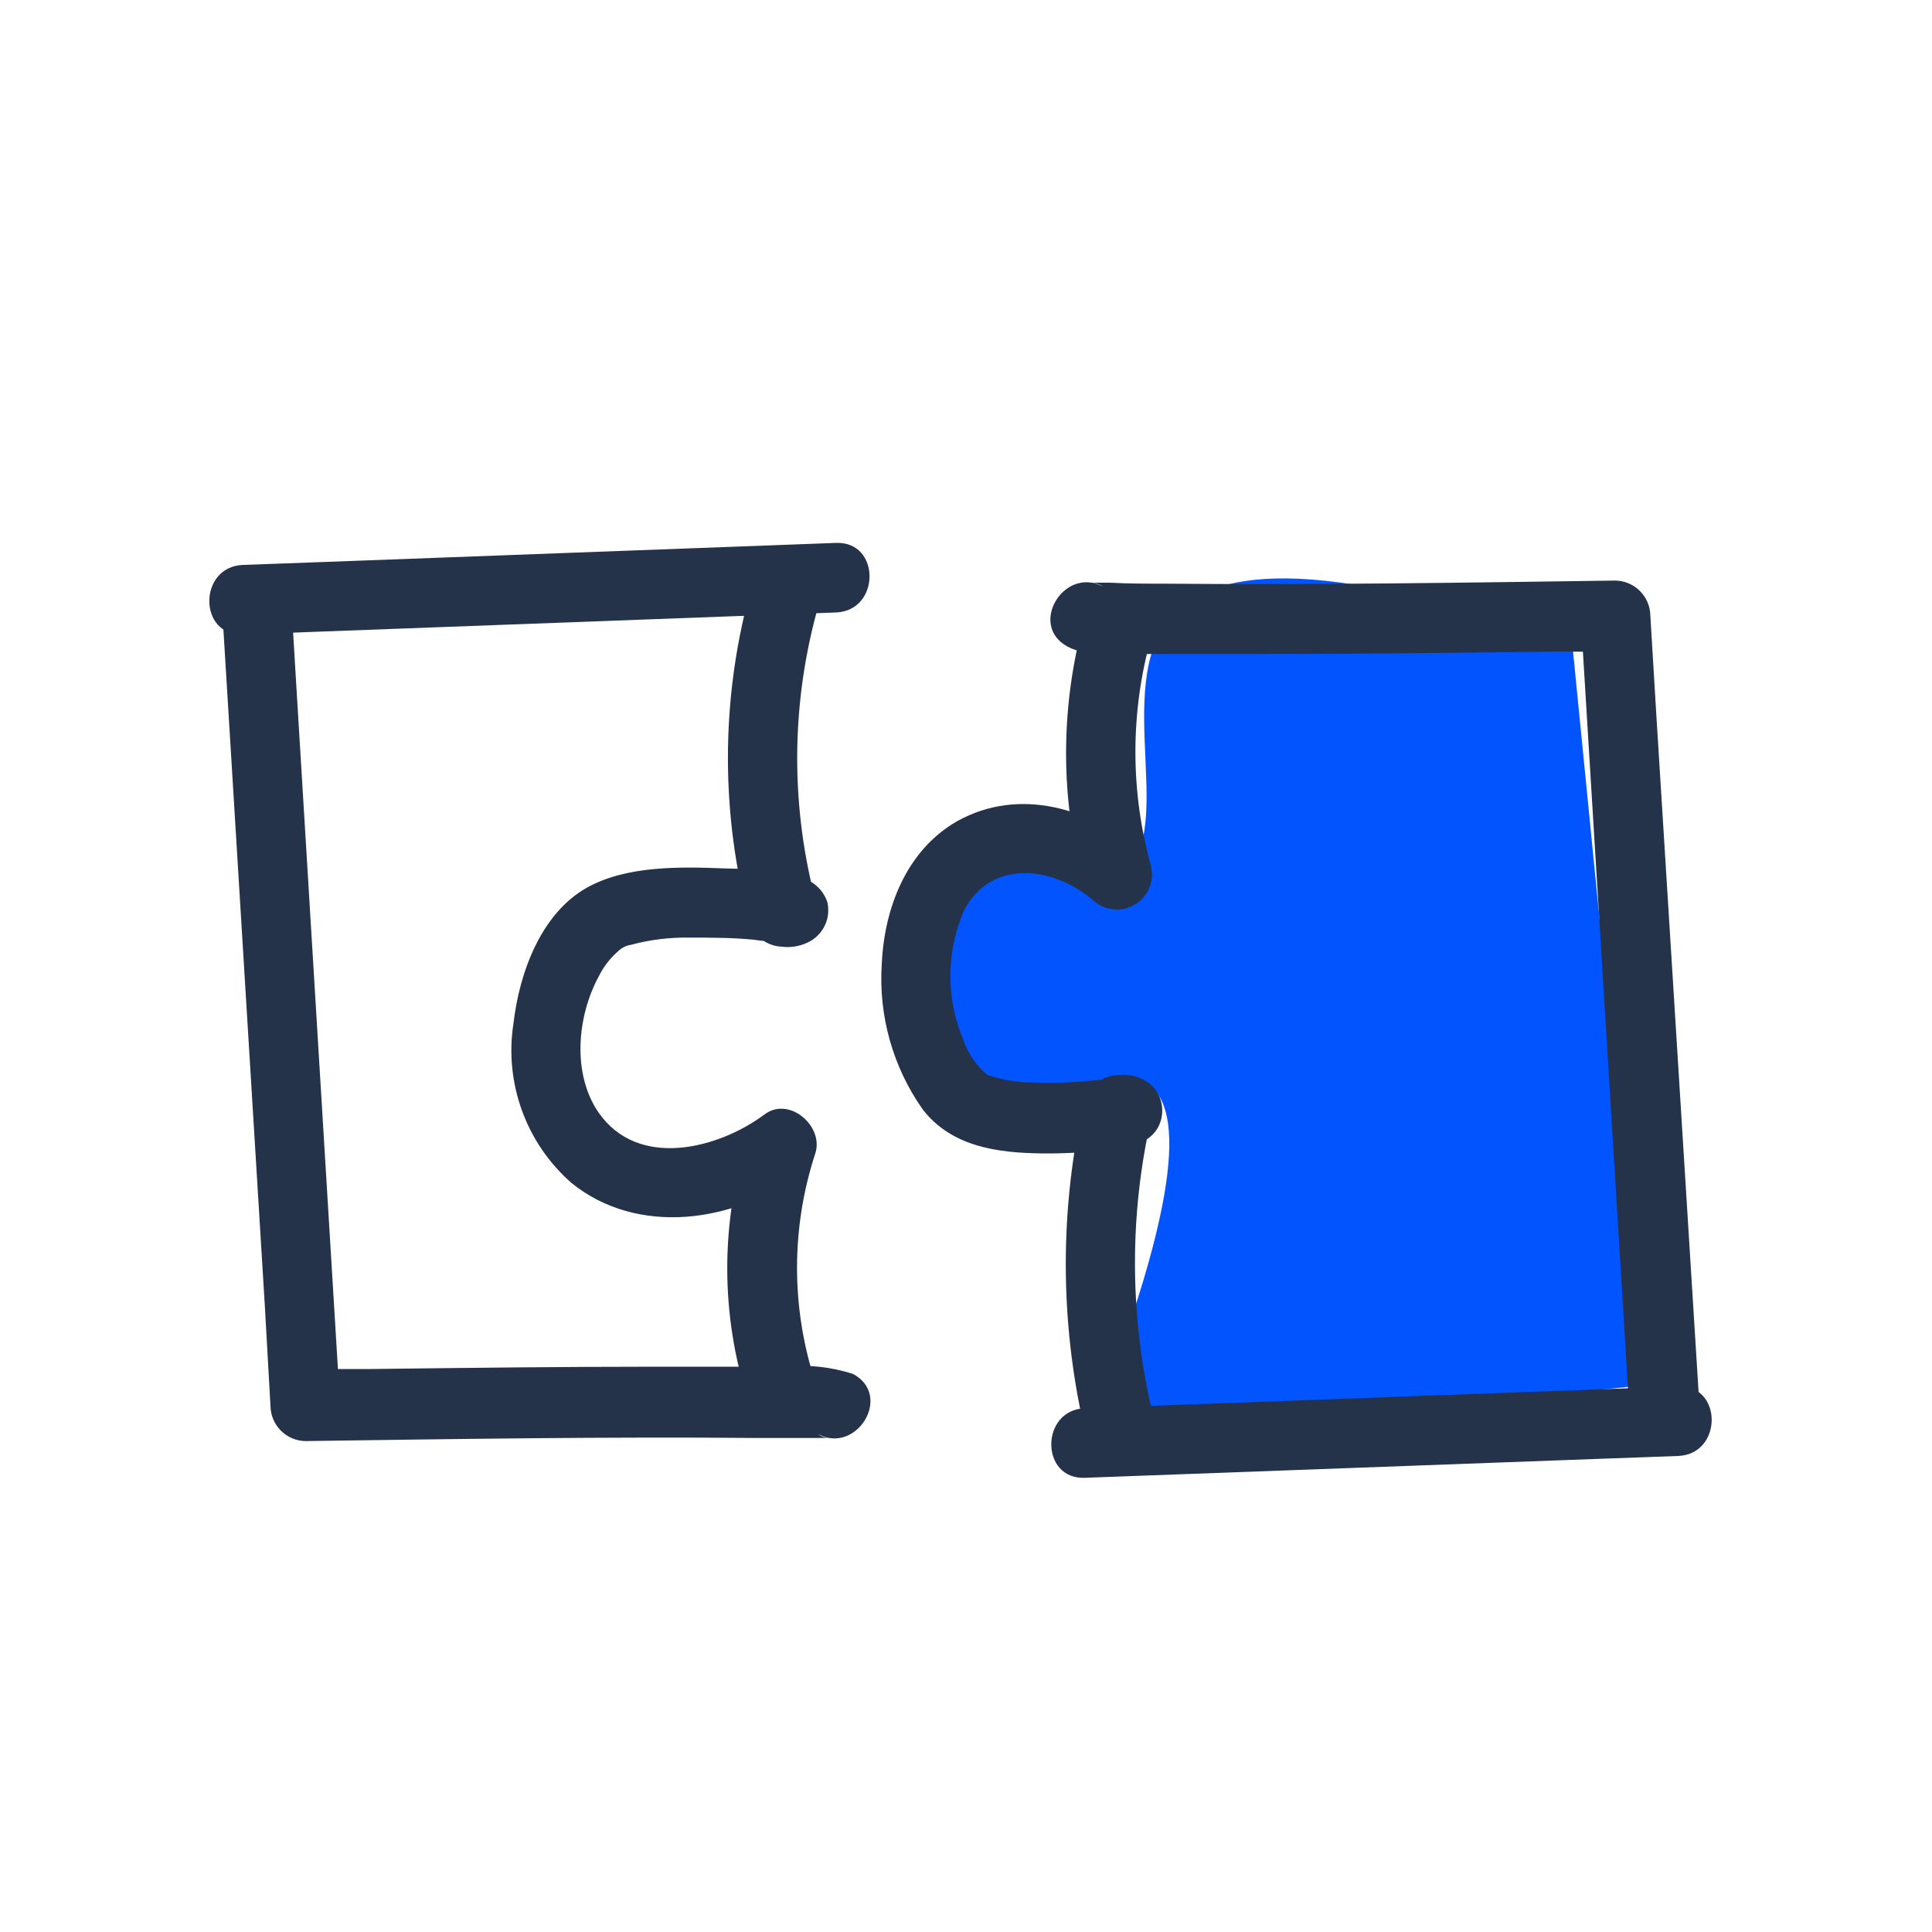 <svg width="120" height="120" viewBox="0 0 120 120" fill="none" xmlns="http://www.w3.org/2000/svg">
<path d="M97.668 40.104C81.228 34.104 75.06 35.544 72.684 38.364C68.976 42.78 73.38 52.104 69.42 54.456C66.444 56.232 62.676 51.744 59.568 53.568C55.776 55.776 55.668 65.796 59.7 68.34C63.42 70.74 68.604 65.4 71.328 67.344C73.188 68.676 73.92 73.404 67.404 89.628L102.204 86.028C100.7 70.7 99.188 55.392 97.668 40.104Z" fill="#0254FF"/>
<path d="M105.601 88.044L102.877 44.401L102.505 38.221C102.493 37.651 102.261 37.109 101.859 36.707C101.456 36.304 100.914 36.073 100.345 36.06C90.949 36.193 81.553 36.337 72.157 36.252C71.101 36.252 70.033 36.252 68.977 36.193H67.957C67.857 36.187 67.757 36.187 67.657 36.193C67.956 36.175 68.252 36.26 68.497 36.432C66.097 35.148 63.841 38.833 66.313 40.164C67.513 40.8 69.301 40.608 70.621 40.62C73.237 40.62 75.853 40.62 78.481 40.62C84.409 40.62 90.337 40.548 96.265 40.477H100.345L98.185 38.316L100.861 82.008L101.233 88.189C101.401 90.948 105.721 90.96 105.553 88.189L105.601 88.044Z" fill="#24324A"/>
<path d="M67.332 38.532C65.844 43.931 65.844 49.633 67.332 55.032L70.932 52.932C67.764 50.208 63.336 48.852 59.46 51C56.304 52.8 54.924 56.4 54.768 59.868C54.559 63.077 55.452 66.261 57.3 68.892C59.076 71.208 61.908 71.604 64.668 71.64C66.032 71.66 67.395 71.584 68.748 71.412C69.948 71.256 71.22 71.184 71.904 70.068C72.138 69.652 72.232 69.172 72.171 68.698C72.111 68.225 71.899 67.784 71.568 67.44C71.279 67.181 70.938 66.987 70.567 66.874C70.196 66.76 69.805 66.728 69.42 66.78C68.945 66.79 68.485 66.954 68.109 67.245C67.733 67.537 67.461 67.942 67.332 68.4C65.82 75.063 65.82 81.981 67.332 88.644C67.956 91.356 72.132 90.216 71.508 87.444C70.157 81.52 70.157 75.368 71.508 69.444L69.42 71.028C70.536 71.028 69.348 71.304 68.52 70.428L68.172 67.812C68.856 66.708 69.912 66.78 68.736 67.008C68.395 67.066 68.05 67.106 67.704 67.128C66.54 67.242 65.369 67.278 64.2 67.236C63.216 67.239 62.239 67.077 61.308 66.756C60.648 66.191 60.148 65.463 59.856 64.644C59.313 63.371 59.032 62.002 59.032 60.618C59.032 59.234 59.313 57.864 59.856 56.592C61.524 53.304 65.448 53.808 67.896 55.92C68.241 56.235 68.677 56.431 69.141 56.48C69.605 56.529 70.073 56.428 70.476 56.192C70.878 55.956 71.195 55.597 71.378 55.168C71.562 54.739 71.603 54.262 71.496 53.808C70.198 49.161 70.198 44.247 71.496 39.6C72.24 36.924 68.064 35.772 67.32 38.4L67.332 38.532Z" fill="#24324A"/>
<path d="M104.244 86.113L72 87.301L67.38 87.469C64.608 87.577 64.596 91.897 67.38 91.789L99.6 90.601L104.232 90.433C107.004 90.325 107.016 86.005 104.232 86.113H104.244Z" fill="#24324A"/>
<path d="M13.777 37.488L16.453 81.168L16.801 87.348C16.813 87.917 17.045 88.459 17.447 88.862C17.85 89.264 18.392 89.496 18.961 89.508C28.357 89.376 37.753 89.232 47.149 89.316C48.205 89.316 49.273 89.316 50.329 89.316H51.349C51.445 89.321 51.541 89.321 51.637 89.316C51.341 89.341 51.046 89.256 50.809 89.076C53.209 90.36 55.465 86.676 52.993 85.344C51.605 84.892 50.137 84.737 48.685 84.888C46.069 84.888 43.441 84.888 40.825 84.888C34.897 84.888 28.969 84.96 23.041 85.032H18.961L21.121 87.192L18.469 43.656L18.097 37.488C17.917 34.716 13.597 34.704 13.777 37.488Z" fill="#24324A"/>
<path d="M50.64 85.848C49.127 81.233 49.127 76.255 50.64 71.64C51.192 69.948 48.996 68.04 47.46 69.24C44.58 71.364 39.66 72.624 37.2 69.132C35.52 66.732 35.832 63.132 37.2 60.624C37.494 60.034 37.902 59.508 38.4 59.076C38.62 58.862 38.901 58.724 39.204 58.68C40.378 58.366 41.589 58.217 42.804 58.236C44.148 58.236 45.492 58.236 46.836 58.368C47.201 58.428 47.57 58.464 47.94 58.476C48.408 58.548 48.96 58.896 48.252 58.476L47.256 57.18L48.252 54.78C48.948 54.252 49.62 54.552 48.612 54.516L50.7 56.1C49.121 50.204 49.121 43.996 50.7 38.1C51.408 35.412 47.244 34.272 46.536 36.96C44.772 43.593 44.772 50.571 46.536 57.204C46.66 57.649 46.922 58.043 47.284 58.33C47.647 58.617 48.09 58.781 48.552 58.8C49.194 58.883 49.845 58.748 50.4 58.416C50.795 58.169 51.102 57.805 51.279 57.374C51.456 56.944 51.492 56.469 51.384 56.016C50.592 53.736 46.98 54.024 45.036 53.94C42.276 53.832 38.928 53.748 36.444 55.14C33.576 56.76 32.256 60.456 31.896 63.54C31.608 65.365 31.788 67.234 32.417 68.971C33.047 70.709 34.106 72.258 35.496 73.476C39.6 76.8 45.6 75.936 49.644 72.924L46.476 70.524C44.736 75.886 44.736 81.661 46.476 87.024C47.328 89.664 51.504 88.536 50.64 85.884V85.848Z" fill="#24324A"/>
<path d="M15.085 39.409L47.292 38.209L51.925 38.041C54.697 37.933 54.709 33.613 51.925 33.721L19.716 34.921L15.085 35.089C12.312 35.197 12.3 39.517 15.085 39.409Z" fill="#24324A"/>
</svg>
